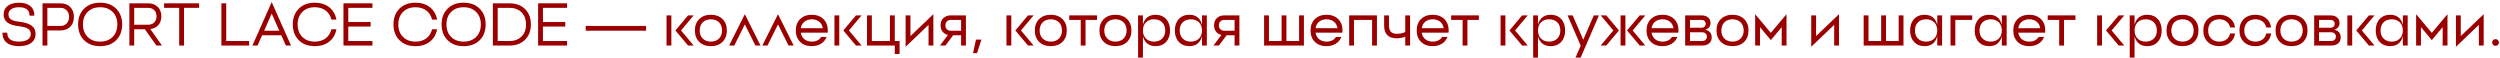 <?xml version="1.0" encoding="UTF-8"?> <svg xmlns="http://www.w3.org/2000/svg" width="518" height="12" viewBox="0 0 518 12" fill="none"><path d="M3.938 4.5C5.096 4.633 5.95 4.892 6.5 5.275C7.083 5.683 7.375 6.267 7.375 7.025C7.375 7.808 7.079 8.425 6.487 8.875C5.879 9.333 5.029 9.562 3.938 9.562C2.829 9.562 1.979 9.321 1.387 8.838C0.796 8.363 0.5 7.675 0.5 6.775H1.5C1.5 8.008 2.312 8.625 3.938 8.625C4.729 8.625 5.338 8.479 5.763 8.188C6.171 7.912 6.375 7.525 6.375 7.025C6.375 6.55 6.171 6.183 5.763 5.925C5.388 5.7 4.779 5.537 3.938 5.438C2.879 5.312 2.092 5.067 1.575 4.7C1.025 4.3 0.75 3.733 0.75 3C0.75 2.25 1.029 1.658 1.587 1.225C2.154 0.783 2.938 0.562 3.938 0.562C4.954 0.562 5.737 0.796 6.287 1.262C6.846 1.729 7.125 2.392 7.125 3.25H6.125C6.125 2.083 5.396 1.5 3.938 1.5C3.237 1.5 2.696 1.637 2.312 1.913C1.938 2.171 1.75 2.533 1.75 3C1.75 3.458 1.938 3.804 2.312 4.037C2.654 4.263 3.196 4.417 3.938 4.5Z" fill="#9B0000"></path><path d="M9.812 5.375H12.5C13.05 5.375 13.488 5.204 13.812 4.862C14.146 4.521 14.312 4.067 14.312 3.5C14.312 2.933 14.146 2.479 13.812 2.138C13.488 1.796 13.05 1.625 12.5 1.625H9.812V5.375ZM8.812 0.688H12.5C13.35 0.688 14.033 0.942 14.55 1.45C15.058 1.967 15.312 2.65 15.312 3.5C15.312 4.35 15.058 5.033 14.55 5.55C14.033 6.058 13.35 6.312 12.5 6.312H9.812V9.438H8.812V0.688Z" fill="#9B0000"></path><path d="M18.161 7.65C18.803 8.3 19.665 8.625 20.748 8.625C21.832 8.625 22.694 8.3 23.336 7.65C23.986 7 24.311 6.138 24.311 5.062C24.311 3.987 23.986 3.125 23.336 2.475C22.694 1.825 21.832 1.5 20.748 1.5C19.665 1.5 18.803 1.825 18.161 2.475C17.511 3.125 17.186 3.987 17.186 5.062C17.186 6.138 17.511 7 18.161 7.65ZM17.436 1.788C18.261 0.971 19.365 0.562 20.748 0.562C22.132 0.562 23.236 0.971 24.061 1.788C24.894 2.604 25.311 3.696 25.311 5.062C25.311 6.429 24.894 7.521 24.061 8.338C23.236 9.154 22.132 9.562 20.748 9.562C19.365 9.562 18.261 9.154 17.436 8.338C16.603 7.521 16.186 6.429 16.186 5.062C16.186 3.696 16.603 2.604 17.436 1.788Z" fill="#9B0000"></path><path d="M27.806 1.625V5.125H30.681C31.214 5.125 31.639 4.967 31.956 4.65C32.272 4.333 32.431 3.908 32.431 3.375C32.431 2.842 32.272 2.417 31.956 2.1C31.639 1.783 31.214 1.625 30.681 1.625H27.806ZM33.556 9.438H32.406L30.018 6.062H27.806V9.438H26.806V0.688H30.681C31.514 0.688 32.181 0.933 32.681 1.425C33.181 1.908 33.431 2.558 33.431 3.375C33.431 4.108 33.227 4.713 32.818 5.188C32.41 5.654 31.852 5.933 31.143 6.025L33.556 9.438Z" fill="#9B0000"></path><path d="M34.002 0.688H41.252V1.625H38.127V9.438H37.127V1.625H34.002V0.688Z" fill="#9B0000"></path><path d="M45.873 0.688H46.873V8.5H51.623V9.438H45.873V0.688Z" fill="#9B0000"></path><path d="M56.299 0.438L60.299 9.438H59.237L58.287 7.312H54.312L53.362 9.438H52.299L56.299 0.438ZM56.299 2.825L54.724 6.375H57.874L56.299 2.825Z" fill="#9B0000"></path><path d="M68.668 6.062H69.706C69.506 7.146 69.01 8 68.219 8.625C67.427 9.25 66.431 9.562 65.231 9.562C63.848 9.562 62.743 9.154 61.919 8.338C61.085 7.513 60.669 6.421 60.669 5.062C60.669 3.696 61.085 2.604 61.919 1.788C62.743 0.971 63.848 0.562 65.231 0.562C66.431 0.562 67.427 0.875 68.219 1.5C69.01 2.125 69.506 2.979 69.706 4.062H68.668C68.477 3.271 68.081 2.646 67.481 2.188C66.873 1.729 66.123 1.5 65.231 1.5C64.148 1.5 63.285 1.825 62.644 2.475C61.993 3.125 61.669 3.987 61.669 5.062C61.669 6.138 61.993 7 62.644 7.65C63.285 8.3 64.148 8.625 65.231 8.625C66.123 8.625 66.873 8.396 67.481 7.938C68.081 7.479 68.477 6.854 68.668 6.062Z" fill="#9B0000"></path><path d="M71.166 0.688H77.166V1.625H72.166V4.562H76.791V5.5H72.166V8.5H77.166V9.438H71.166V0.688Z" fill="#9B0000"></path><path d="M89.53 6.062H90.568C90.368 7.146 89.872 8 89.08 8.625C88.289 9.25 87.293 9.562 86.093 9.562C84.709 9.562 83.605 9.154 82.78 8.338C81.947 7.513 81.53 6.421 81.53 5.062C81.53 3.696 81.947 2.604 82.78 1.788C83.605 0.971 84.709 0.562 86.093 0.562C87.293 0.562 88.289 0.875 89.08 1.5C89.872 2.125 90.368 2.979 90.568 4.062H89.53C89.339 3.271 88.943 2.646 88.343 2.188C87.734 1.729 86.984 1.5 86.093 1.5C85.009 1.5 84.147 1.825 83.505 2.475C82.855 3.125 82.53 3.987 82.53 5.062C82.53 6.138 82.855 7 83.505 7.65C84.147 8.3 85.009 8.625 86.093 8.625C86.984 8.625 87.734 8.396 88.343 7.938C88.943 7.479 89.339 6.854 89.53 6.062Z" fill="#9B0000"></path><path d="M93.478 7.65C94.12 8.3 94.983 8.625 96.066 8.625C97.149 8.625 98.012 8.3 98.653 7.65C99.303 7 99.628 6.138 99.628 5.062C99.628 3.987 99.303 3.125 98.653 2.475C98.012 1.825 97.149 1.5 96.066 1.5C94.983 1.5 94.12 1.825 93.478 2.475C92.828 3.125 92.503 3.987 92.503 5.062C92.503 6.138 92.828 7 93.478 7.65ZM92.753 1.788C93.578 0.971 94.683 0.562 96.066 0.562C97.449 0.562 98.553 0.971 99.378 1.788C100.212 2.604 100.628 3.696 100.628 5.062C100.628 6.429 100.212 7.521 99.378 8.338C98.553 9.154 97.449 9.562 96.066 9.562C94.683 9.562 93.578 9.154 92.753 8.338C91.92 7.521 91.503 6.429 91.503 5.062C91.503 3.696 91.92 2.604 92.753 1.788Z" fill="#9B0000"></path><path d="M103.123 8.5H105.561C106.602 8.5 107.436 8.188 108.061 7.562C108.686 6.938 108.998 6.104 108.998 5.062C108.998 4.021 108.686 3.188 108.061 2.562C107.436 1.938 106.602 1.625 105.561 1.625H103.123V8.5ZM102.123 0.688H105.561C106.902 0.688 107.977 1.083 108.786 1.875C109.594 2.675 109.998 3.737 109.998 5.062C109.998 6.388 109.594 7.446 108.786 8.238C107.977 9.037 106.902 9.438 105.561 9.438H102.123V0.688Z" fill="#9B0000"></path><path d="M111.498 0.688H117.498V1.625H112.498V4.562H117.123V5.5H112.498V8.5H117.498V9.438H111.498V0.688Z" fill="#9B0000"></path><path d="M133.862 6.361H121.362V5.373H133.862V6.361Z" fill="#9B0000"></path><path d="M138.106 9.438V3.188H139.106V9.438H138.106ZM142.569 3.188H143.731L141.106 6.312L143.731 9.438H142.569L139.944 6.312L142.569 3.188Z" fill="#9B0000"></path><path d="M145.606 7.987C146.031 8.412 146.594 8.625 147.294 8.625C147.994 8.625 148.556 8.412 148.981 7.987C149.398 7.571 149.606 7.013 149.606 6.312C149.606 5.612 149.398 5.05 148.981 4.625C148.556 4.208 147.994 4 147.294 4C146.594 4 146.031 4.208 145.606 4.625C145.19 5.05 144.981 5.612 144.981 6.312C144.981 7.013 145.19 7.571 145.606 7.987ZM144.881 3.95C145.49 3.358 146.294 3.062 147.294 3.062C148.294 3.062 149.098 3.358 149.706 3.95C150.306 4.542 150.606 5.329 150.606 6.312C150.606 7.296 150.306 8.083 149.706 8.675C149.098 9.267 148.294 9.562 147.294 9.562C146.294 9.562 145.49 9.267 144.881 8.675C144.281 8.083 143.981 7.296 143.981 6.312C143.981 5.329 144.281 4.542 144.881 3.95Z" fill="#9B0000"></path><path d="M157.579 9.438H156.516L154.329 5.062L152.141 9.438H151.079L154.329 2.938L157.579 9.438Z" fill="#9B0000"></path><path d="M164.451 9.438H163.389L161.201 5.062L159.014 9.438H157.951L161.201 2.938L164.451 9.438Z" fill="#9B0000"></path><path d="M169.742 4.5C169.334 4.167 168.821 4 168.205 4C167.588 4 167.075 4.167 166.667 4.5C166.267 4.825 166.021 5.271 165.93 5.838H170.48C170.388 5.271 170.142 4.825 169.742 4.5ZM165.792 3.95C166.4 3.358 167.205 3.062 168.205 3.062C169.205 3.062 170.009 3.358 170.617 3.95C171.217 4.542 171.517 5.329 171.517 6.312L171.505 6.55L171.48 6.775H165.93C166.021 7.35 166.267 7.8 166.667 8.125C167.075 8.458 167.588 8.625 168.205 8.625C169.096 8.625 169.746 8.3 170.155 7.65H171.28C171.046 8.25 170.663 8.717 170.13 9.05C169.588 9.392 168.946 9.562 168.205 9.562C167.205 9.562 166.4 9.267 165.792 8.675C165.192 8.083 164.892 7.296 164.892 6.312C164.892 5.329 165.192 4.542 165.792 3.95Z" fill="#9B0000"></path><path d="M172.896 9.438V3.188H173.896V9.438H172.896ZM177.359 3.188H178.521L175.896 6.312L178.521 9.438H177.359L174.734 6.312L177.359 3.188Z" fill="#9B0000"></path><path d="M184.397 3.188H185.397V8.5H186.397V11.188H185.397V9.438H179.647V3.188H180.647V8.5H184.397V3.188Z" fill="#9B0000"></path><path d="M188.643 7.475L193.393 2.938V9.438H192.393V5.15L187.643 9.688V3.188H188.643V7.475Z" fill="#9B0000"></path><path d="M199.138 6.375V4.125H197.013C196.671 4.125 196.4 4.229 196.2 4.438C195.992 4.638 195.888 4.908 195.888 5.25C195.888 5.592 195.992 5.862 196.2 6.062C196.4 6.271 196.671 6.375 197.013 6.375H199.138ZM197.013 3.188H200.138V9.438H199.138V7.312H197.488L195.888 9.438H194.763L196.413 7.237C195.938 7.129 195.567 6.9 195.3 6.55C195.025 6.2 194.888 5.767 194.888 5.25C194.888 4.625 195.079 4.125 195.463 3.75C195.854 3.375 196.371 3.188 197.013 3.188Z" fill="#9B0000"></path><path d="M202.441 11.006H201.617L202.228 8.205H203.357L202.441 11.006Z" fill="#9B0000"></path><path d="M208.541 9.438V3.188H209.541V9.438H208.541ZM213.004 3.188H214.166L211.541 6.312L214.166 9.438H213.004L210.379 6.312L213.004 3.188Z" fill="#9B0000"></path><path d="M216.041 7.987C216.466 8.412 217.029 8.625 217.729 8.625C218.429 8.625 218.991 8.412 219.416 7.987C219.833 7.571 220.041 7.013 220.041 6.312C220.041 5.612 219.833 5.05 219.416 4.625C218.991 4.208 218.429 4 217.729 4C217.029 4 216.466 4.208 216.041 4.625C215.624 5.05 215.416 5.612 215.416 6.312C215.416 7.013 215.624 7.571 216.041 7.987ZM215.316 3.95C215.924 3.358 216.729 3.062 217.729 3.062C218.729 3.062 219.533 3.358 220.141 3.95C220.741 4.542 221.041 5.329 221.041 6.312C221.041 7.296 220.741 8.083 220.141 8.675C219.533 9.267 218.729 9.562 217.729 9.562C216.729 9.562 215.924 9.267 215.316 8.675C214.716 8.083 214.416 7.296 214.416 6.312C214.416 5.329 214.716 4.542 215.316 3.95Z" fill="#9B0000"></path><path d="M221.551 3.188H227.301V4.125H224.926V9.438H223.926V4.125H221.551V3.188Z" fill="#9B0000"></path><path d="M229.432 7.987C229.857 8.412 230.42 8.625 231.12 8.625C231.82 8.625 232.382 8.412 232.807 7.987C233.224 7.571 233.432 7.013 233.432 6.312C233.432 5.612 233.224 5.05 232.807 4.625C232.382 4.208 231.82 4 231.12 4C230.42 4 229.857 4.208 229.432 4.625C229.015 5.05 228.807 5.612 228.807 6.312C228.807 7.013 229.015 7.571 229.432 7.987ZM228.707 3.95C229.315 3.358 230.12 3.062 231.12 3.062C232.12 3.062 232.924 3.358 233.532 3.95C234.132 4.542 234.432 5.329 234.432 6.312C234.432 7.296 234.132 8.083 233.532 8.675C232.924 9.267 232.12 9.562 231.12 9.562C230.12 9.562 229.315 9.267 228.707 8.675C228.107 8.083 227.807 7.296 227.807 6.312C227.807 5.329 228.107 4.542 228.707 3.95Z" fill="#9B0000"></path><path d="M237.374 8.675C237.107 8.35 236.92 7.954 236.812 7.487V11.938H235.812V3.188H236.812V5.138C236.92 4.671 237.107 4.275 237.374 3.95C237.857 3.358 238.545 3.062 239.437 3.062C240.345 3.062 241.074 3.358 241.624 3.95C242.166 4.542 242.437 5.329 242.437 6.312C242.437 7.296 242.166 8.083 241.624 8.675C241.074 9.267 240.345 9.562 239.437 9.562C238.545 9.562 237.857 9.267 237.374 8.675ZM239.124 8.625C239.824 8.625 240.387 8.412 240.812 7.987C241.228 7.571 241.437 7.013 241.437 6.312C241.437 5.612 241.228 5.05 240.812 4.625C240.387 4.208 239.824 4 239.124 4C238.424 4 237.862 4.208 237.437 4.625C237.02 5.05 236.812 5.612 236.812 6.312C236.812 7.013 237.02 7.571 237.437 7.987C237.862 8.412 238.424 8.625 239.124 8.625Z" fill="#9B0000"></path><path d="M249.057 9.438V3.188H250.057V9.438H249.057ZM245.057 7.987C245.482 8.412 246.045 8.625 246.745 8.625C247.445 8.625 248.007 8.412 248.432 7.987C248.849 7.571 249.057 7.013 249.057 6.312C249.057 5.612 248.849 5.05 248.432 4.625C248.007 4.208 247.445 4 246.745 4C246.045 4 245.482 4.208 245.057 4.625C244.64 5.05 244.432 5.612 244.432 6.312C244.432 7.013 244.64 7.571 245.057 7.987ZM244.245 3.95C244.795 3.358 245.524 3.062 246.432 3.062C247.324 3.062 248.011 3.358 248.495 3.95C248.953 4.517 249.182 5.304 249.182 6.312C249.182 7.321 248.953 8.108 248.495 8.675C248.011 9.267 247.324 9.562 246.432 9.562C245.524 9.562 244.795 9.267 244.245 8.675C243.703 8.083 243.432 7.296 243.432 6.312C243.432 5.329 243.703 4.542 244.245 3.95Z" fill="#9B0000"></path><path d="M255.803 6.375V4.125H253.678C253.336 4.125 253.065 4.229 252.865 4.438C252.657 4.638 252.553 4.908 252.553 5.25C252.553 5.592 252.657 5.862 252.865 6.062C253.065 6.271 253.336 6.375 253.678 6.375H255.803ZM253.678 3.188H256.803V9.438H255.803V7.312H254.153L252.553 9.438H251.428L253.078 7.237C252.603 7.129 252.232 6.9 251.965 6.55C251.69 6.2 251.553 5.767 251.553 5.25C251.553 4.625 251.744 4.125 252.128 3.75C252.519 3.375 253.036 3.188 253.678 3.188Z" fill="#9B0000"></path><path d="M269.172 3.188H270.172V9.438H261.922V3.188H262.922V8.5H265.547V3.188H266.547V8.5H269.172V3.188Z" fill="#9B0000"></path><path d="M276.395 4.5C275.987 4.167 275.474 4 274.857 4C274.241 4 273.728 4.167 273.32 4.5C272.92 4.825 272.674 5.271 272.582 5.838H277.132C277.041 5.271 276.795 4.825 276.395 4.5ZM272.445 3.95C273.053 3.358 273.857 3.062 274.857 3.062C275.857 3.062 276.662 3.358 277.27 3.95C277.87 4.542 278.17 5.329 278.17 6.312L278.157 6.55L278.132 6.775H272.582C272.674 7.35 272.92 7.8 273.32 8.125C273.728 8.458 274.241 8.625 274.857 8.625C275.749 8.625 276.399 8.3 276.807 7.65H277.932C277.699 8.25 277.316 8.717 276.782 9.05C276.241 9.392 275.599 9.562 274.857 9.562C273.857 9.562 273.053 9.267 272.445 8.675C271.845 8.083 271.545 7.296 271.545 6.312C271.545 5.329 271.845 4.542 272.445 3.95Z" fill="#9B0000"></path><path d="M279.549 3.188H285.299V9.438H284.299V4.125H280.549V9.438H279.549V3.188Z" fill="#9B0000"></path><path d="M291.169 3.188H292.169V9.438H291.169V7.6C290.594 7.825 290.011 7.938 289.419 7.938C287.669 7.938 286.794 7.062 286.794 5.312V3.188H287.794V5.188C287.794 5.829 287.924 6.292 288.182 6.575C288.432 6.858 288.844 7 289.419 7C290.019 7 290.603 6.883 291.169 6.65V3.188Z" fill="#9B0000"></path><path d="M298.392 4.5C297.984 4.167 297.471 4 296.854 4C296.238 4 295.725 4.167 295.317 4.5C294.917 4.825 294.671 5.271 294.579 5.838H299.129C299.038 5.271 298.792 4.825 298.392 4.5ZM294.442 3.95C295.05 3.358 295.854 3.062 296.854 3.062C297.854 3.062 298.659 3.358 299.267 3.95C299.867 4.542 300.167 5.329 300.167 6.312L300.154 6.55L300.129 6.775H294.579C294.671 7.35 294.917 7.8 295.317 8.125C295.725 8.458 296.238 8.625 296.854 8.625C297.746 8.625 298.396 8.3 298.805 7.65H299.93C299.696 8.25 299.313 8.717 298.779 9.05C298.238 9.392 297.596 9.562 296.854 9.562C295.854 9.562 295.05 9.267 294.442 8.675C293.842 8.083 293.542 7.296 293.542 6.312C293.542 5.329 293.842 4.542 294.442 3.95Z" fill="#9B0000"></path><path d="M300.677 3.188H306.427V4.125H304.052V9.438H303.052V4.125H300.677V3.188Z" fill="#9B0000"></path><path d="M310.921 9.438V3.188H311.921V9.438H310.921ZM315.384 3.188H316.546L313.921 6.312L316.546 9.438H315.384L312.759 6.312L315.384 3.188Z" fill="#9B0000"></path><path d="M319.234 8.675C318.968 8.35 318.78 7.954 318.672 7.487V11.938H317.672V3.188H318.672V5.138C318.78 4.671 318.968 4.275 319.234 3.95C319.718 3.358 320.405 3.062 321.297 3.062C322.205 3.062 322.934 3.358 323.484 3.95C324.026 4.542 324.297 5.329 324.297 6.312C324.297 7.296 324.026 8.083 323.484 8.675C322.934 9.267 322.205 9.562 321.297 9.562C320.405 9.562 319.718 9.267 319.234 8.675ZM320.984 8.625C321.684 8.625 322.247 8.412 322.672 7.987C323.089 7.571 323.297 7.013 323.297 6.312C323.297 5.612 323.089 5.05 322.672 4.625C322.247 4.208 321.684 4 320.984 4C320.284 4 319.722 4.208 319.297 4.625C318.88 5.05 318.672 5.612 318.672 6.312C318.672 7.013 318.88 7.571 319.297 7.987C319.722 8.412 320.284 8.625 320.984 8.625Z" fill="#9B0000"></path><path d="M330.236 3.188H331.298L327.511 11.938H326.448L327.523 9.463L324.798 3.188H325.861L328.048 8.238L330.236 3.188Z" fill="#9B0000"></path><path d="M335.784 9.438V3.188H336.784V9.438H335.784ZM339.746 3.188H340.909L338.284 6.312L340.909 9.438H339.746L337.121 6.312L339.746 3.188ZM331.659 3.188H332.821L335.446 6.312L332.821 9.438H331.659L334.284 6.312L331.659 3.188Z" fill="#9B0000"></path><path d="M346.012 4.5C345.603 4.167 345.091 4 344.474 4C343.857 4 343.345 4.167 342.937 4.5C342.537 4.825 342.291 5.271 342.199 5.838H346.749C346.657 5.271 346.412 4.825 346.012 4.5ZM342.062 3.95C342.67 3.358 343.474 3.062 344.474 3.062C345.474 3.062 346.278 3.358 346.887 3.95C347.487 4.542 347.787 5.329 347.787 6.312L347.774 6.55L347.749 6.775H342.199C342.291 7.35 342.537 7.8 342.937 8.125C343.345 8.458 343.857 8.625 344.474 8.625C345.366 8.625 346.016 8.3 346.424 7.65H347.549C347.316 8.25 346.932 8.717 346.399 9.05C345.857 9.392 345.216 9.562 344.474 9.562C343.474 9.562 342.67 9.267 342.062 8.675C341.462 8.083 341.162 7.296 341.162 6.312C341.162 5.329 341.462 4.542 342.062 3.95Z" fill="#9B0000"></path><path d="M350.166 8.5H352.666C352.966 8.5 353.208 8.417 353.391 8.25C353.574 8.083 353.666 7.862 353.666 7.588C353.666 7.321 353.574 7.104 353.391 6.938C353.208 6.771 352.966 6.688 352.666 6.688H350.166V8.5ZM350.166 4.125V5.75H352.541C352.808 5.75 353.02 5.675 353.179 5.525C353.337 5.375 353.416 5.179 353.416 4.938C353.416 4.688 353.337 4.492 353.179 4.35C353.02 4.2 352.808 4.125 352.541 4.125H350.166ZM354.416 4.75C354.416 5.458 354.058 5.921 353.341 6.138C354.224 6.362 354.666 6.908 354.666 7.775C354.666 8.292 354.483 8.7 354.116 9C353.758 9.292 353.274 9.438 352.666 9.438H349.166V3.188H352.541C353.108 3.188 353.562 3.329 353.904 3.612C354.245 3.896 354.416 4.275 354.416 4.75Z" fill="#9B0000"></path><path d="M357.289 7.987C357.714 8.412 358.276 8.625 358.976 8.625C359.676 8.625 360.239 8.412 360.664 7.987C361.08 7.571 361.289 7.013 361.289 6.312C361.289 5.612 361.08 5.05 360.664 4.625C360.239 4.208 359.676 4 358.976 4C358.276 4 357.714 4.208 357.289 4.625C356.872 5.05 356.664 5.612 356.664 6.312C356.664 7.013 356.872 7.571 357.289 7.987ZM356.564 3.95C357.172 3.358 357.976 3.062 358.976 3.062C359.976 3.062 360.78 3.358 361.389 3.95C361.989 4.542 362.289 5.329 362.289 6.312C362.289 7.296 361.989 8.083 361.389 8.675C360.78 9.267 359.976 9.562 358.976 9.562C357.976 9.562 357.172 9.267 356.564 8.675C355.964 8.083 355.664 7.296 355.664 6.312C355.664 5.329 355.964 4.542 356.564 3.95Z" fill="#9B0000"></path><path d="M370.168 2.938V9.438H369.168V5.625L366.918 8.312L364.668 5.625V9.438H363.668V2.938L366.918 6.812L370.168 2.938Z" fill="#9B0000"></path><path d="M376.289 7.475L381.039 2.938V9.438H380.039V5.15L375.289 9.688V3.188H376.289V7.475Z" fill="#9B0000"></path><path d="M393.403 3.188H394.403V9.438H386.153V3.188H387.153V8.5H389.778V3.188H390.778V8.5H393.403V3.188Z" fill="#9B0000"></path><path d="M401.401 9.438V3.188H402.401V9.438H401.401ZM397.401 7.987C397.826 8.412 398.388 8.625 399.088 8.625C399.788 8.625 400.351 8.412 400.776 7.987C401.193 7.571 401.401 7.013 401.401 6.312C401.401 5.612 401.193 5.05 400.776 4.625C400.351 4.208 399.788 4 399.088 4C398.388 4 397.826 4.208 397.401 4.625C396.984 5.05 396.776 5.612 396.776 6.312C396.776 7.013 396.984 7.571 397.401 7.987ZM396.588 3.95C397.138 3.358 397.868 3.062 398.776 3.062C399.668 3.062 400.355 3.358 400.838 3.95C401.297 4.517 401.526 5.304 401.526 6.312C401.526 7.321 401.297 8.108 400.838 8.675C400.355 9.267 399.668 9.562 398.776 9.562C397.868 9.562 397.138 9.267 396.588 8.675C396.047 8.083 395.776 7.296 395.776 6.312C395.776 5.329 396.047 4.542 396.588 3.95Z" fill="#9B0000"></path><path d="M404.146 3.188H408.646V4.125H405.146V9.438H404.146V3.188Z" fill="#9B0000"></path><path d="M414.78 9.438V3.188H415.78V9.438H414.78ZM410.78 7.987C411.205 8.412 411.767 8.625 412.467 8.625C413.167 8.625 413.73 8.412 414.155 7.987C414.571 7.571 414.78 7.013 414.78 6.312C414.78 5.612 414.571 5.05 414.155 4.625C413.73 4.208 413.167 4 412.467 4C411.767 4 411.205 4.208 410.78 4.625C410.363 5.05 410.155 5.612 410.155 6.312C410.155 7.013 410.363 7.571 410.78 7.987ZM409.967 3.95C410.517 3.358 411.246 3.062 412.155 3.062C413.046 3.062 413.734 3.358 414.217 3.95C414.676 4.517 414.905 5.304 414.905 6.312C414.905 7.321 414.676 8.108 414.217 8.675C413.734 9.267 413.046 9.562 412.155 9.562C411.246 9.562 410.517 9.267 409.967 8.675C409.426 8.083 409.155 7.296 409.155 6.312C409.155 5.329 409.426 4.542 409.967 3.95Z" fill="#9B0000"></path><path d="M422 4.5C421.592 4.167 421.08 4 420.463 4C419.846 4 419.334 4.167 418.925 4.5C418.525 4.825 418.28 5.271 418.188 5.838H422.738C422.646 5.271 422.4 4.825 422 4.5ZM418.05 3.95C418.659 3.358 419.463 3.062 420.463 3.062C421.463 3.062 422.267 3.358 422.875 3.95C423.475 4.542 423.775 5.329 423.775 6.312L423.763 6.55L423.738 6.775H418.188C418.28 7.35 418.525 7.8 418.925 8.125C419.334 8.458 419.846 8.625 420.463 8.625C421.355 8.625 422.005 8.3 422.413 7.65H423.538C423.305 8.25 422.921 8.717 422.388 9.05C421.846 9.392 421.205 9.562 420.463 9.562C419.463 9.562 418.659 9.267 418.05 8.675C417.45 8.083 417.15 7.296 417.15 6.312C417.15 5.329 417.45 4.542 418.05 3.95Z" fill="#9B0000"></path><path d="M424.286 3.188H430.036V4.125H427.661V9.438H426.661V4.125H424.286V3.188Z" fill="#9B0000"></path><path d="M434.53 9.438V3.188H435.53V9.438H434.53ZM438.992 3.188H440.155L437.53 6.312L440.155 9.438H438.992L436.367 6.312L438.992 3.188Z" fill="#9B0000"></path><path d="M442.843 8.675C442.576 8.35 442.389 7.954 442.28 7.487V11.938H441.28V3.188H442.28V5.138C442.389 4.671 442.576 4.275 442.843 3.95C443.326 3.358 444.014 3.062 444.905 3.062C445.814 3.062 446.543 3.358 447.093 3.95C447.634 4.542 447.905 5.329 447.905 6.312C447.905 7.296 447.634 8.083 447.093 8.675C446.543 9.267 445.814 9.562 444.905 9.562C444.014 9.562 443.326 9.267 442.843 8.675ZM444.593 8.625C445.293 8.625 445.855 8.412 446.28 7.987C446.697 7.571 446.905 7.013 446.905 6.312C446.905 5.612 446.697 5.05 446.28 4.625C445.855 4.208 445.293 4 444.593 4C443.893 4 443.33 4.208 442.905 4.625C442.489 5.05 442.28 5.612 442.28 6.312C442.28 7.013 442.489 7.571 442.905 7.987C443.33 8.412 443.893 8.625 444.593 8.625Z" fill="#9B0000"></path><path d="M450.526 7.987C450.951 8.412 451.513 8.625 452.213 8.625C452.913 8.625 453.476 8.412 453.901 7.987C454.318 7.571 454.526 7.013 454.526 6.312C454.526 5.612 454.318 5.05 453.901 4.625C453.476 4.208 452.913 4 452.213 4C451.513 4 450.951 4.208 450.526 4.625C450.109 5.05 449.901 5.612 449.901 6.312C449.901 7.013 450.109 7.571 450.526 7.987ZM449.801 3.95C450.409 3.358 451.213 3.062 452.213 3.062C453.213 3.062 454.018 3.358 454.626 3.95C455.226 4.542 455.526 5.329 455.526 6.312C455.526 7.296 455.226 8.083 454.626 8.675C454.018 9.267 453.213 9.562 452.213 9.562C451.213 9.562 450.409 9.267 449.801 8.675C449.201 8.083 448.901 7.296 448.901 6.312C448.901 5.329 449.201 4.542 449.801 3.95Z" fill="#9B0000"></path><path d="M462.08 6.938H463.105C462.98 7.746 462.626 8.383 462.043 8.85C461.459 9.325 460.726 9.562 459.843 9.562C458.843 9.562 458.039 9.267 457.43 8.675C456.83 8.083 456.53 7.296 456.53 6.312C456.53 5.329 456.83 4.542 457.43 3.95C458.039 3.358 458.843 3.062 459.843 3.062C460.726 3.062 461.459 3.3 462.043 3.775C462.626 4.242 462.98 4.879 463.105 5.688H462.08C461.964 5.162 461.709 4.75 461.318 4.45C460.918 4.15 460.426 4 459.843 4C459.143 4 458.58 4.208 458.155 4.625C457.739 5.05 457.53 5.612 457.53 6.312C457.53 7.013 457.739 7.571 458.155 7.987C458.58 8.412 459.143 8.625 459.843 8.625C460.426 8.625 460.918 8.475 461.318 8.175C461.709 7.875 461.964 7.463 462.08 6.938Z" fill="#9B0000"></path><path d="M469.563 6.938H470.588C470.463 7.746 470.109 8.383 469.526 8.85C468.942 9.325 468.209 9.562 467.326 9.562C466.326 9.562 465.522 9.267 464.913 8.675C464.313 8.083 464.013 7.296 464.013 6.312C464.013 5.329 464.313 4.542 464.913 3.95C465.522 3.358 466.326 3.062 467.326 3.062C468.209 3.062 468.942 3.3 469.526 3.775C470.109 4.242 470.463 4.879 470.588 5.688H469.563C469.447 5.162 469.192 4.75 468.801 4.45C468.401 4.15 467.909 4 467.326 4C466.626 4 466.063 4.208 465.638 4.625C465.222 5.05 465.013 5.612 465.013 6.312C465.013 7.013 465.222 7.571 465.638 7.987C466.063 8.412 466.626 8.625 467.326 8.625C467.909 8.625 468.401 8.475 468.801 8.175C469.192 7.875 469.447 7.463 469.563 6.938Z" fill="#9B0000"></path><path d="M473.121 7.987C473.546 8.412 474.109 8.625 474.809 8.625C475.509 8.625 476.071 8.412 476.496 7.987C476.913 7.571 477.121 7.013 477.121 6.312C477.121 5.612 476.913 5.05 476.496 4.625C476.071 4.208 475.509 4 474.809 4C474.109 4 473.546 4.208 473.121 4.625C472.704 5.05 472.496 5.612 472.496 6.312C472.496 7.013 472.704 7.571 473.121 7.987ZM472.396 3.95C473.004 3.358 473.809 3.062 474.809 3.062C475.809 3.062 476.613 3.358 477.221 3.95C477.821 4.542 478.121 5.329 478.121 6.312C478.121 7.296 477.821 8.083 477.221 8.675C476.613 9.267 475.809 9.562 474.809 9.562C473.809 9.562 473.004 9.267 472.396 8.675C471.796 8.083 471.496 7.296 471.496 6.312C471.496 5.329 471.796 4.542 472.396 3.95Z" fill="#9B0000"></path><path d="M480.5 8.5H483C483.3 8.5 483.542 8.417 483.725 8.25C483.909 8.083 484 7.862 484 7.588C484 7.321 483.909 7.104 483.725 6.938C483.542 6.771 483.3 6.688 483 6.688H480.5V8.5ZM480.5 4.125V5.75H482.875C483.142 5.75 483.355 5.675 483.513 5.525C483.671 5.375 483.75 5.179 483.75 4.938C483.75 4.688 483.671 4.492 483.513 4.35C483.355 4.2 483.142 4.125 482.875 4.125H480.5ZM484.75 4.75C484.75 5.458 484.392 5.921 483.675 6.138C484.559 6.362 485 6.908 485 7.775C485 8.292 484.817 8.7 484.451 9C484.092 9.292 483.609 9.438 483 9.438H479.5V3.188H482.875C483.442 3.188 483.896 3.329 484.238 3.612C484.58 3.896 484.75 4.275 484.75 4.75Z" fill="#9B0000"></path><path d="M486.373 9.438V3.188H487.373V9.438H486.373ZM490.836 3.188H491.998L489.373 6.312L491.998 9.438H490.836L488.211 6.312L490.836 3.188Z" fill="#9B0000"></path><path d="M497.873 9.438V3.188H498.873V9.438H497.873ZM493.873 7.987C494.298 8.412 494.861 8.625 495.561 8.625C496.261 8.625 496.823 8.412 497.248 7.987C497.665 7.571 497.873 7.013 497.873 6.312C497.873 5.612 497.665 5.05 497.248 4.625C496.823 4.208 496.261 4 495.561 4C494.861 4 494.298 4.208 493.873 4.625C493.456 5.05 493.248 5.612 493.248 6.312C493.248 7.013 493.456 7.571 493.873 7.987ZM493.061 3.95C493.611 3.358 494.34 3.062 495.248 3.062C496.14 3.062 496.827 3.358 497.311 3.95C497.769 4.517 497.998 5.304 497.998 6.312C497.998 7.321 497.769 8.108 497.311 8.675C496.827 9.267 496.14 9.562 495.248 9.562C494.34 9.562 493.611 9.267 493.061 8.675C492.519 8.083 492.248 7.296 492.248 6.312C492.248 5.329 492.519 4.542 493.061 3.95Z" fill="#9B0000"></path><path d="M507.119 2.938V9.438H506.119V5.625L503.869 8.312L501.619 5.625V9.438H500.619V2.938L503.869 6.812L507.119 2.938Z" fill="#9B0000"></path><path d="M509.871 7.475L514.621 2.938V9.438H513.621V5.15L508.871 9.688V3.188H509.871V7.475Z" fill="#9B0000"></path><path d="M517.078 9.499C516.882 9.499 516.718 9.431 516.583 9.297C516.449 9.163 516.382 8.998 516.382 8.803C516.382 8.603 516.449 8.439 516.583 8.308C516.718 8.174 516.882 8.107 517.078 8.107C517.277 8.107 517.442 8.174 517.572 8.308C517.706 8.439 517.773 8.603 517.773 8.803C517.773 8.998 517.706 9.163 517.572 9.297C517.442 9.431 517.277 9.499 517.078 9.499Z" fill="#9B0000"></path></svg> 